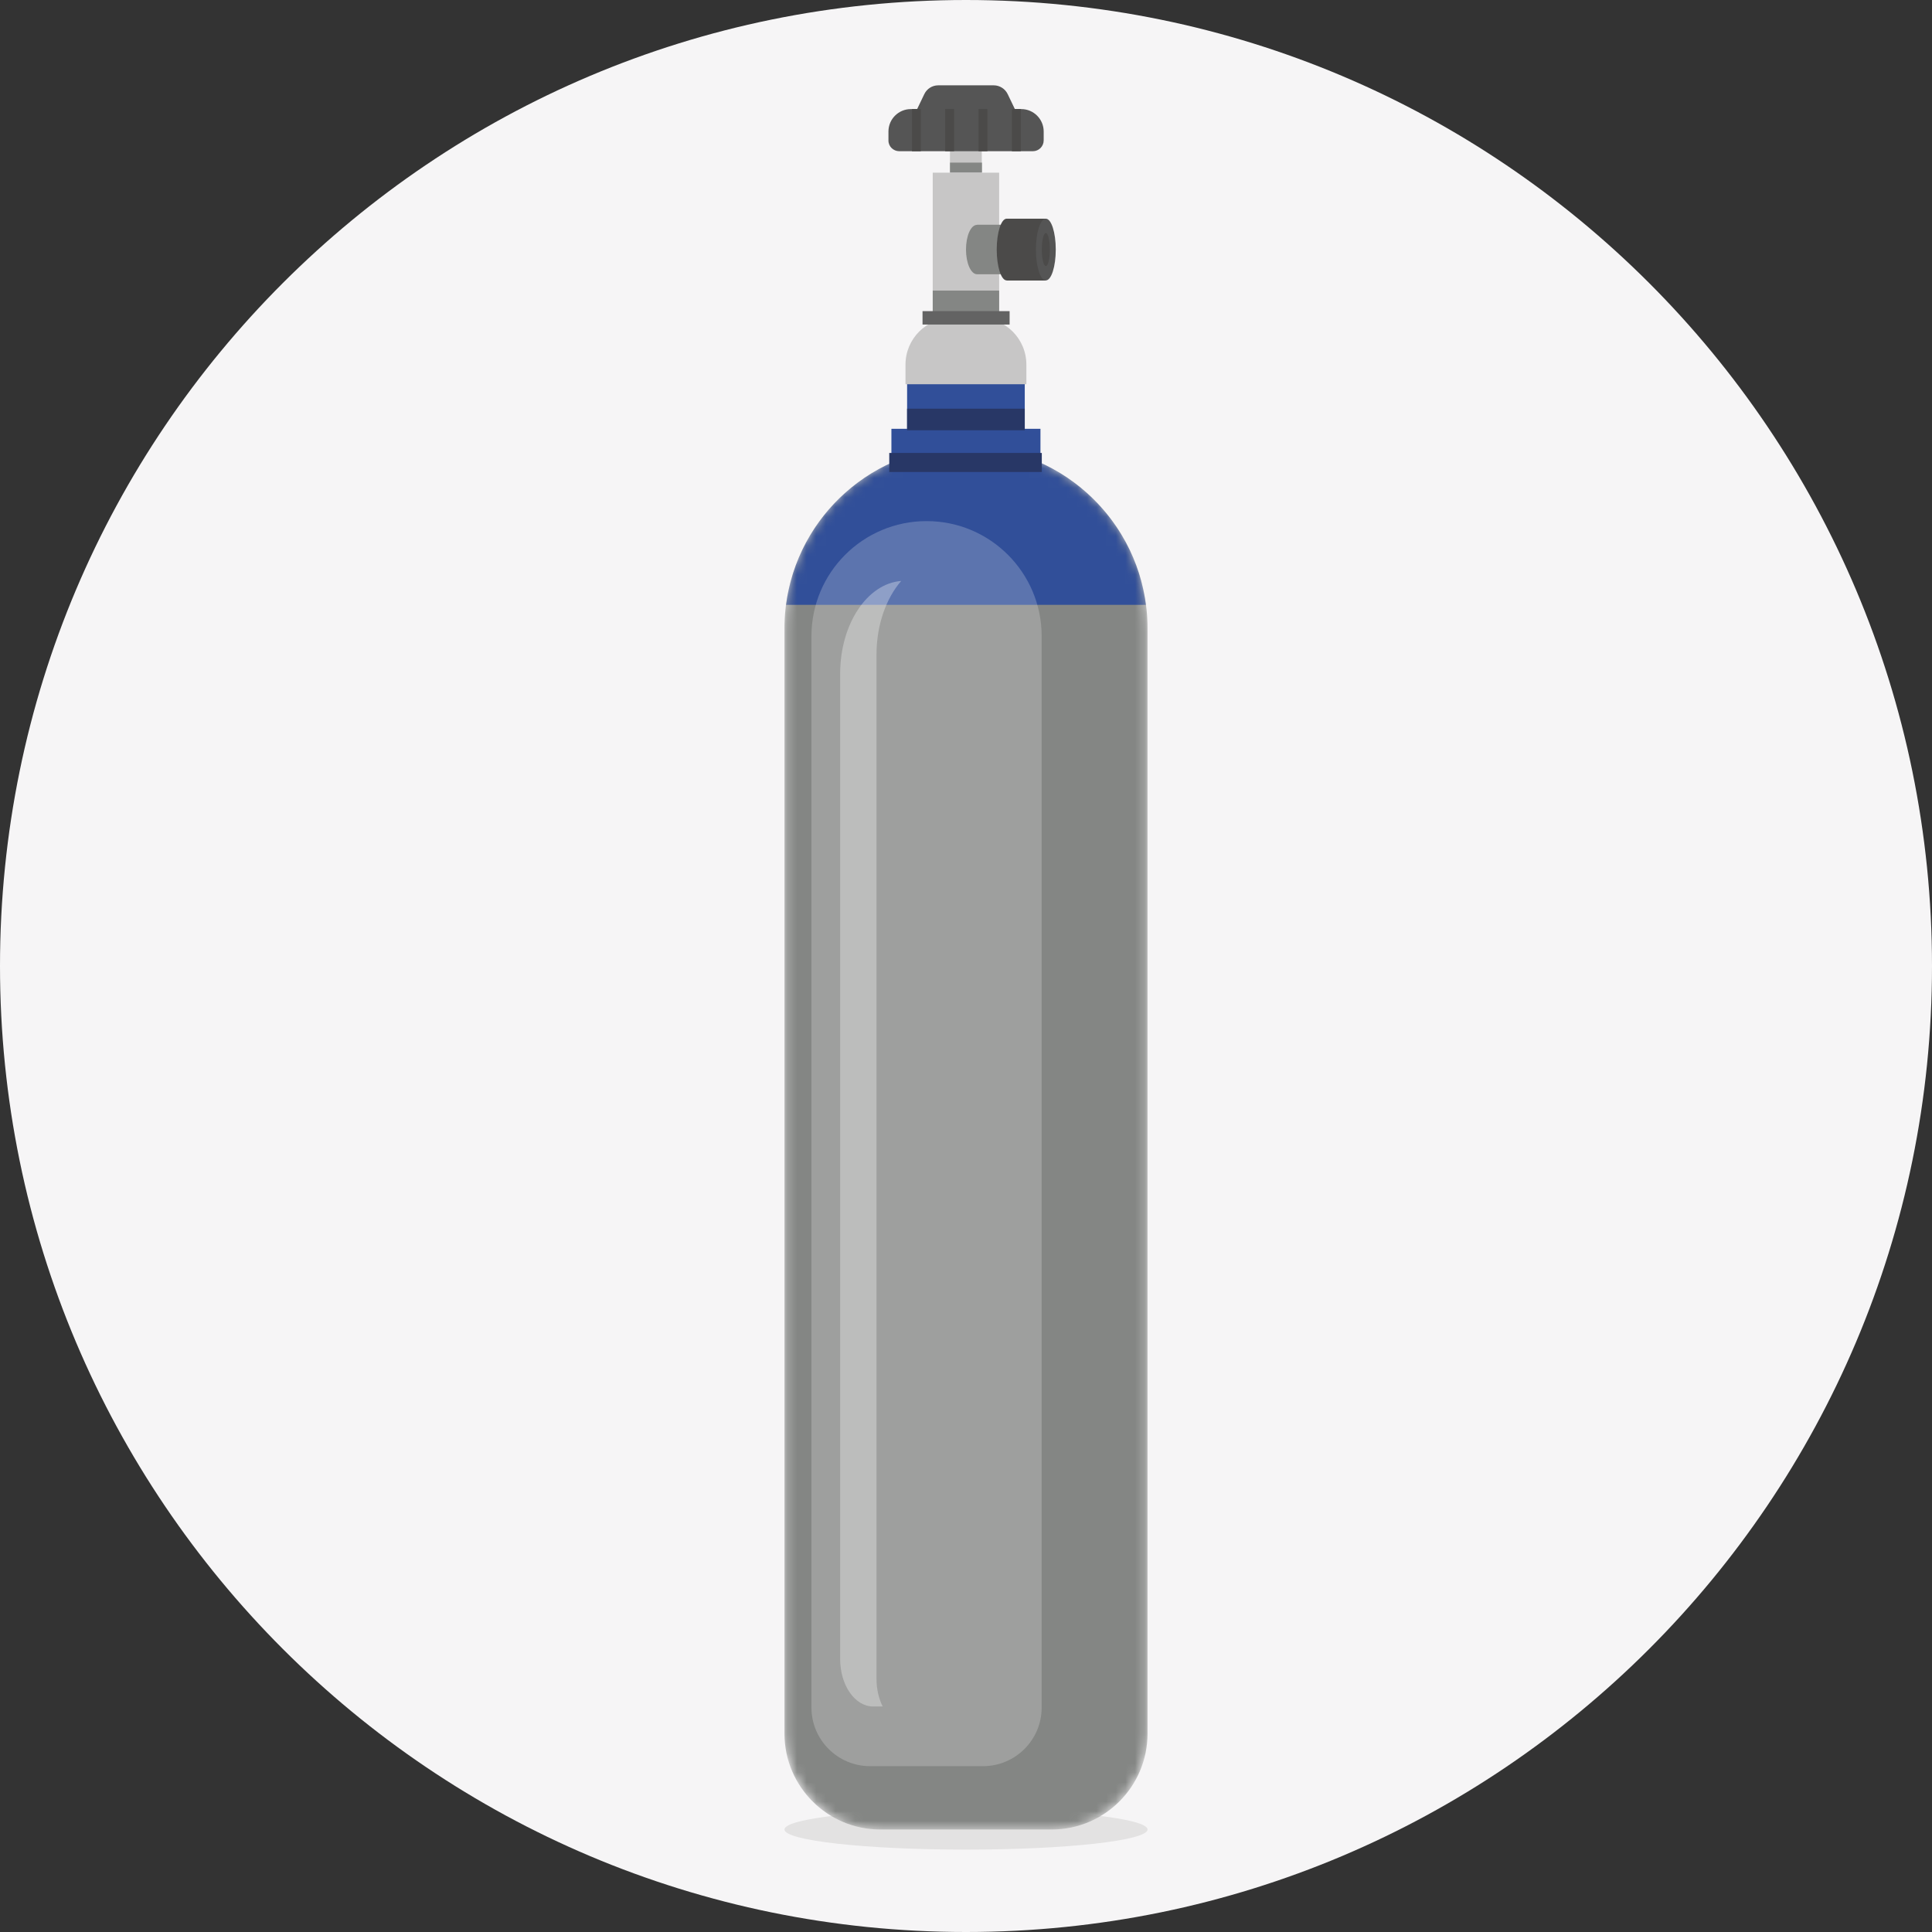 <svg width="200" height="200" viewBox="0 0 200 200" fill="none" xmlns="http://www.w3.org/2000/svg">
<rect x="0" y="0" width="200" height="200" fill="#333333" stroke="none"/>
<path d="M100 200C155.228 200 200 155.228 200 100C200 44.772 155.228 0 100 0C44.772 0 0 44.772 0 100C0 155.228 44.772 200 100 200Z" fill="#F6F5F6"/>
<path d="M100 191.472C110.378 191.472 118.792 190.539 118.792 189.389C118.792 188.238 110.378 187.306 100 187.306C89.622 187.306 81.208 188.238 81.208 189.389C81.208 190.539 89.622 191.472 100 191.472Z" fill="#E3E2E2"/>
<mask id="mask0_121_399" style="mask-type:luminance" maskUnits="userSpaceOnUse" x="81" y="46" width="38" height="144">
<path d="M108.861 189.389H91.139C85.653 189.389 81.208 184.944 81.208 179.458V65.041C81.208 54.666 89.625 46.25 100 46.25C110.375 46.25 118.792 54.666 118.792 65.041V179.458C118.792 184.944 114.347 189.389 108.861 189.389Z" fill="white"/>
</mask>
<g mask="url(#mask0_121_399)">
<path d="M108.861 189.389H91.139C85.653 189.389 81.208 184.944 81.208 179.458V65.041C81.208 54.666 89.625 46.25 100 46.25C110.375 46.25 118.792 54.666 118.792 65.041V179.458C118.792 184.944 114.347 189.389 108.861 189.389Z" fill="#848684"/>
</g>
<mask id="mask1_121_399" style="mask-type:luminance" maskUnits="userSpaceOnUse" x="81" y="46" width="38" height="144">
<path d="M108.861 189.389H91.139C85.653 189.389 81.208 184.944 81.208 179.458V65.041C81.208 54.666 89.625 46.25 100 46.25C110.375 46.25 118.792 54.666 118.792 65.041V179.458C118.792 184.944 114.347 189.389 108.861 189.389Z" fill="white"/>
</mask>
<g mask="url(#mask1_121_399)">
<path d="M118.625 62.625C117.43 53.389 109.555 46.25 100 46.25C90.444 46.25 82.569 53.389 81.375 62.611H118.625V62.625Z" fill="#314F99"/>
</g>
<mask id="mask2_121_399" style="mask-type:luminance" maskUnits="userSpaceOnUse" x="81" y="46" width="38" height="144">
<path d="M108.861 189.389H91.139C85.653 189.389 81.208 184.944 81.208 179.458V65.041C81.208 54.666 89.625 46.25 100 46.25C110.375 46.25 118.792 54.666 118.792 65.041V179.458C118.792 184.944 114.347 189.389 108.861 189.389Z" fill="white"/>
</mask>
<g mask="url(#mask2_121_399)">
<path opacity="0.21" d="M101.764 182.833H90.069C86.722 182.833 84 180.111 84 176.764V65.861C84 59.278 89.333 53.944 95.917 53.944C102.5 53.944 107.833 59.278 107.833 65.861V176.764C107.833 180.111 105.111 182.833 101.764 182.833Z" fill="white"/>
</g>
<mask id="mask3_121_399" style="mask-type:luminance" maskUnits="userSpaceOnUse" x="81" y="46" width="38" height="144">
<path d="M108.861 189.389H91.139C85.653 189.389 81.208 184.944 81.208 179.458V65.041C81.208 54.666 89.625 46.25 100 46.25C110.375 46.25 118.792 54.666 118.792 65.041V179.458C118.792 184.944 114.347 189.389 108.861 189.389Z" fill="white"/>
</mask>
<g mask="url(#mask3_121_399)">
<path opacity="0.31" d="M90.736 173.792V67.764C90.736 64.68 91.736 61.931 93.292 60.139C89.764 60.417 86.972 64.611 86.972 69.75V171.75C86.972 174.458 88.5 176.653 90.389 176.653H91.375C90.972 175.847 90.736 174.861 90.736 173.792Z" fill="white"/>
</g>
<path d="M107.708 44.389H92.278V48.833H107.708V44.389Z" fill="#314F99"/>
<path d="M106.083 38.486H93.903V44.556H106.083V38.486Z" fill="#314F99"/>
<path d="M106.083 42.306H93.903V44.542H106.083V42.306Z" fill="#283766"/>
<path d="M100.652 12.25H99.333C98.791 12.25 98.347 12.694 98.347 13.236L98.333 17.875H101.639L101.625 13.236C101.639 12.68 101.208 12.25 100.652 12.25Z" fill="#C7C6C6"/>
<path d="M100.541 12.25H99.444C98.805 12.25 98.236 12.43 97.972 12.722L97.791 12.93C97.694 13.028 97.653 13.153 97.653 13.264V14.041C97.653 14.18 97.889 14.305 98.18 14.305H101.805C102.097 14.305 102.333 14.18 102.333 14.041V13.264C102.333 13.153 102.291 13.041 102.194 12.93L102.014 12.722C101.75 12.43 101.18 12.25 100.541 12.25Z" fill="#404752"/>
<path d="M98.347 16.833V17.875H101.652V16.833H98.347Z" fill="#848684"/>
<path d="M103.431 17.875H96.556V35.139H103.431V17.875Z" fill="#C7C6C6"/>
<path d="M103.431 30.083H96.556V35.139H103.431V30.083Z" fill="#848684"/>
<path d="M101.403 32.903H98.583C95.903 32.903 93.736 35.069 93.736 37.75V39.778H106.25V37.75C106.25 35.069 104.083 32.903 101.403 32.903Z" fill="#C7C6C6"/>
<path d="M104.514 32.208H95.5V33.597H104.514V32.208Z" fill="#636363"/>
<path d="M93.097 15.653H106.917C107.542 15.653 108.042 15.153 108.042 14.528V13.611C108.042 12.333 107 11.292 105.722 11.292H94.292C93.014 11.292 91.972 12.333 91.972 13.611V14.528C91.958 15.153 92.472 15.653 93.097 15.653Z" fill="#555555"/>
<path d="M97.125 8.833H102.875C103.486 8.833 104.055 9.194 104.319 9.75L105.292 11.778H94.708L95.68 9.75C95.944 9.194 96.5 8.833 97.125 8.833Z" fill="#555555"/>
<path d="M94.406 15.659H95.323V11.284H94.406V15.659Z" fill="#4B4A49"/>
<path d="M97.845 15.659H98.762V11.284H97.845V15.659Z" fill="#4B4A49"/>
<path d="M101.299 15.659H102.216V11.284H101.299V15.659Z" fill="#4B4A49"/>
<path d="M104.753 15.659H105.669V11.284H104.753V15.659Z" fill="#4B4A49"/>
<path d="M101.139 23.278C100.5 23.278 100 24.416 100 25.833C100 27.25 100.514 28.389 101.139 28.389H105.444V23.264H101.139V23.278Z" fill="#848684"/>
<path d="M106.597 25.833C106.597 27.25 106.083 28.389 105.458 28.389C104.82 28.389 104.32 27.25 104.32 25.833C104.32 24.416 104.833 23.278 105.458 23.278C106.083 23.278 106.597 24.43 106.597 25.833Z" fill="#1A2338"/>
<path d="M108.264 22.639H104.208V29.042H108.264V22.639Z" fill="#4B4A49"/>
<path d="M105.236 25.833C105.236 27.597 104.778 29.028 104.208 29.028C103.639 29.028 103.181 27.597 103.181 25.833C103.181 24.069 103.639 22.639 104.208 22.639C104.778 22.639 105.236 24.069 105.236 25.833Z" fill="#4B4A49"/>
<path d="M109.292 25.833C109.292 27.597 108.833 29.028 108.264 29.028C107.694 29.028 107.236 27.597 107.236 25.833C107.236 24.069 107.694 22.639 108.264 22.639C108.833 22.639 109.292 24.069 109.292 25.833Z" fill="#555555"/>
<path d="M108.681 25.833C108.681 26.778 108.5 27.541 108.264 27.541C108.028 27.541 107.847 26.778 107.847 25.833C107.847 24.889 108.028 24.125 108.264 24.125C108.5 24.125 108.681 24.889 108.681 25.833Z" fill="#4B4A49"/>
<path d="M107.847 46.889H92.056V48.861H107.847V46.889Z" fill="#283766"/>
</svg>
